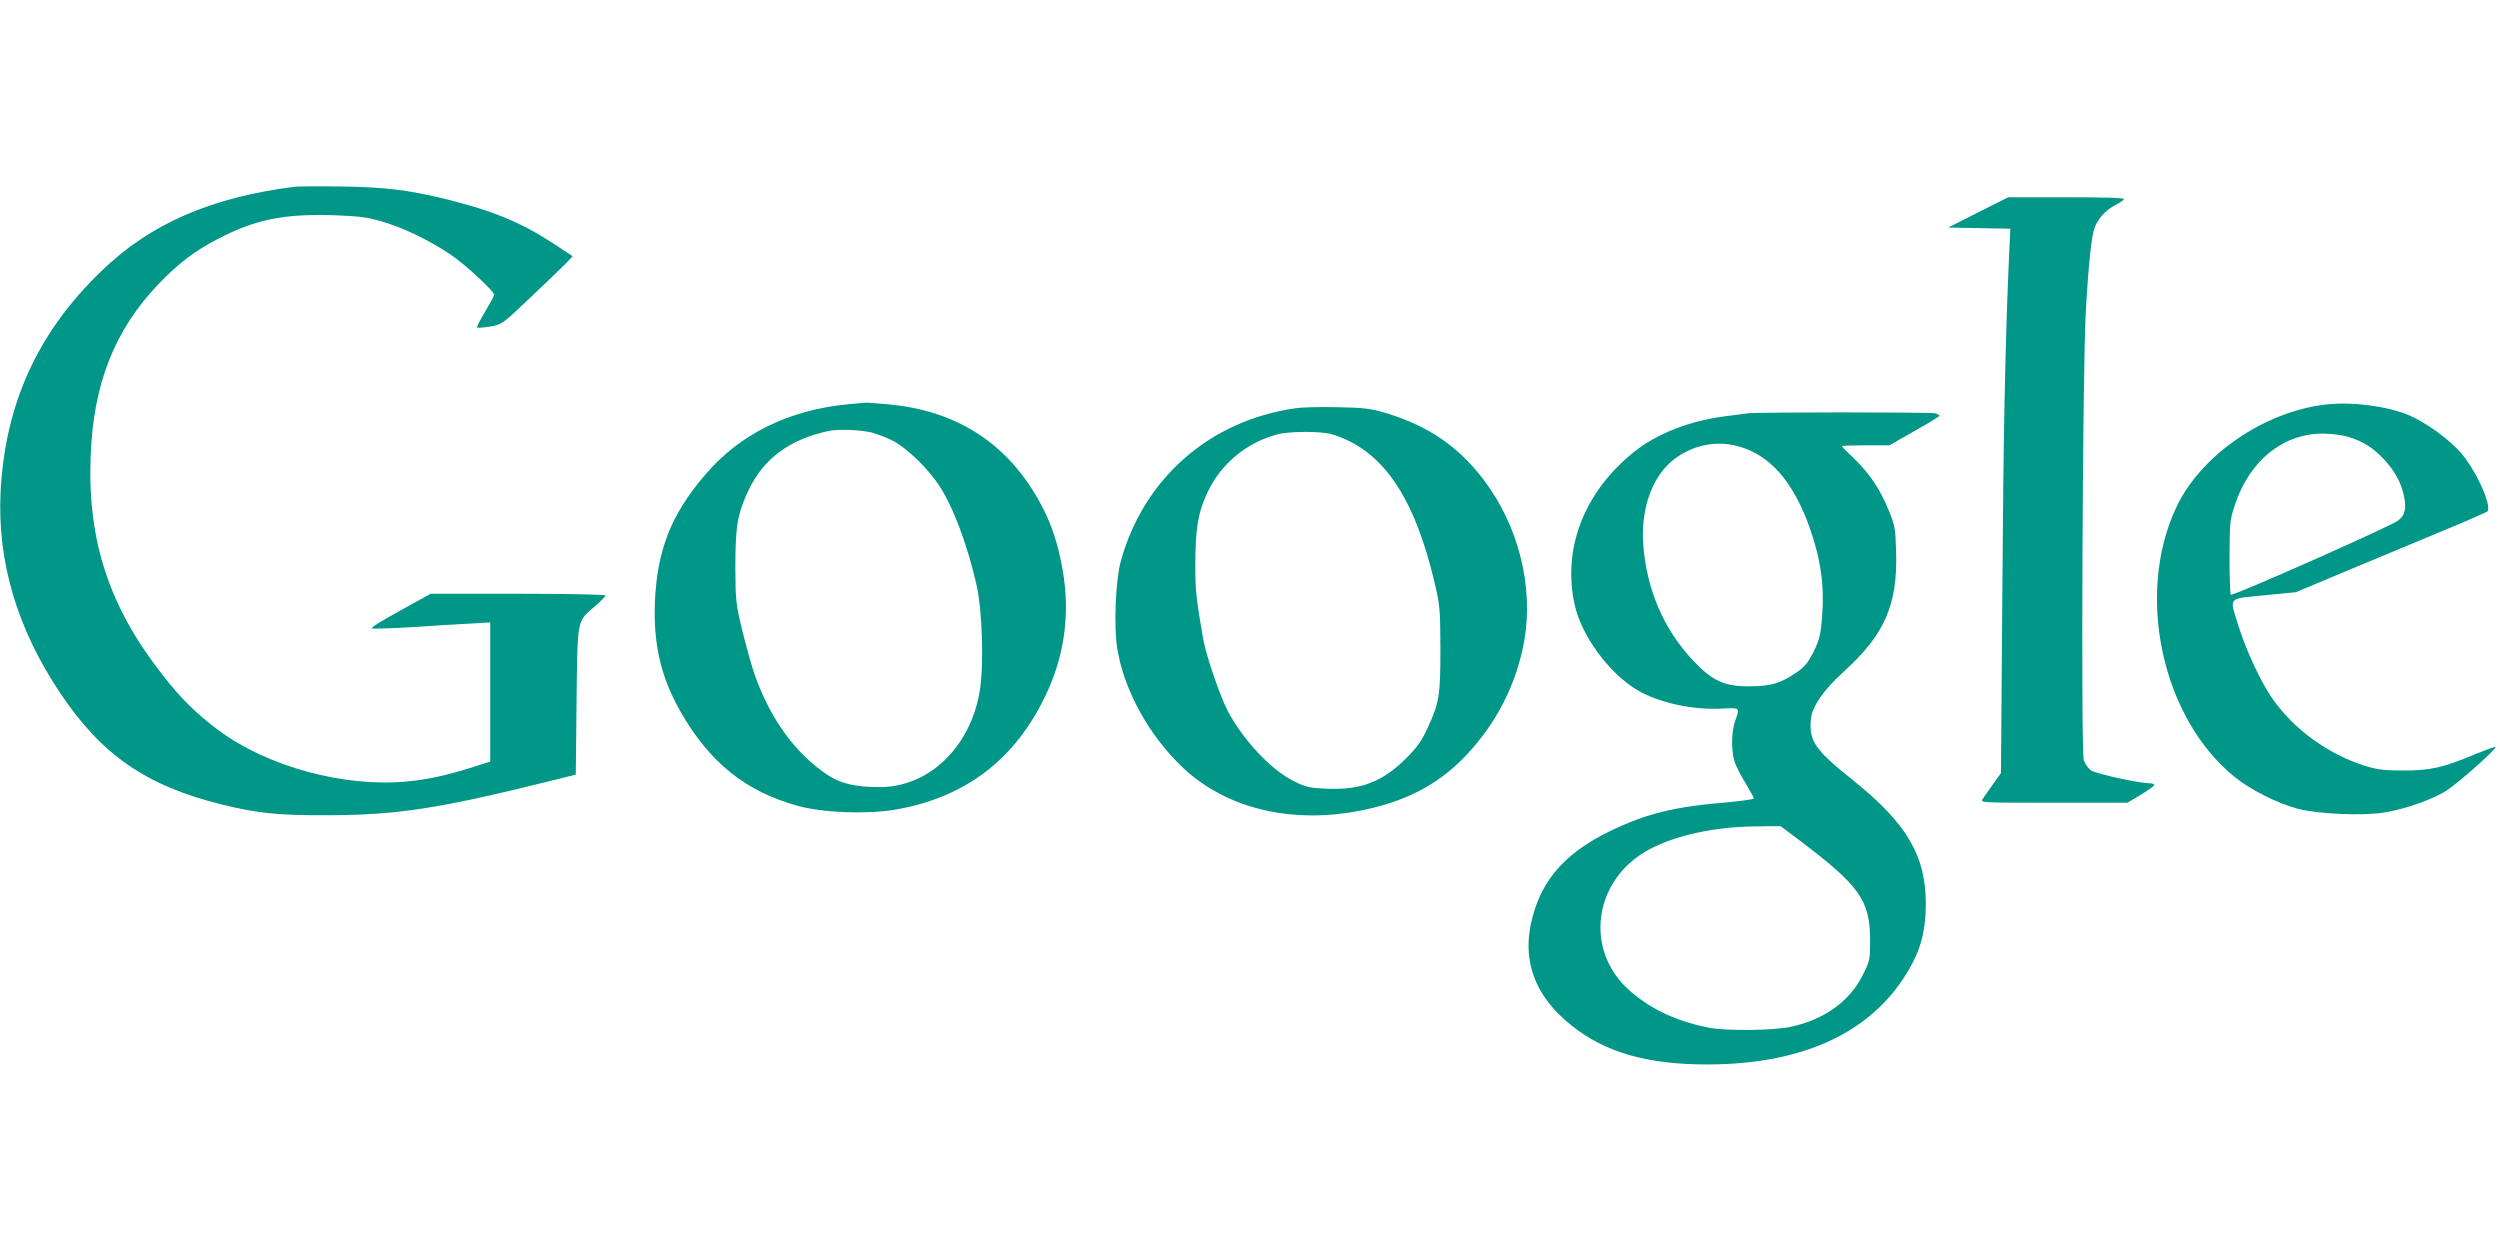 <?xml version="1.0" standalone="no"?>
<!DOCTYPE svg PUBLIC "-//W3C//DTD SVG 20010904//EN"
 "http://www.w3.org/TR/2001/REC-SVG-20010904/DTD/svg10.dtd">
<svg version="1.0" xmlns="http://www.w3.org/2000/svg"
 width="1280pt" height="640pt" viewBox="0 0 1280 640"
 preserveAspectRatio="xMidYMid meet">
<g transform="translate(0,640) scale(0.1,-0.1)"
fill="#009688" stroke="none">
<path d="M1510 5444 c-429 -54 -742 -190 -992 -433 -326 -314 -493 -682 -515
-1132 -17 -354 84 -696 303 -1024 213 -320 442 -478 829 -574 184 -45 289 -56
540 -55 362 1 569 33 1161 180 l112 28 4 375 c5 429 1 407 93 486 30 26 55 51
55 56 0 5 -197 9 -447 9 l-448 0 -159 -88 c-95 -52 -152 -88 -142 -90 10 -2
102 1 205 7 102 7 234 15 294 18 l107 6 0 -356 0 -356 -80 -26 c-148 -46 -233
-65 -344 -76 -324 -31 -714 75 -966 261 -116 87 -195 164 -292 290 -269 344
-380 682 -364 1110 13 373 122 650 348 886 103 107 187 171 308 233 190 98
334 127 592 119 126 -5 169 -10 243 -32 108 -31 241 -95 350 -168 76 -51 225
-188 225 -208 0 -5 -21 -43 -46 -85 -25 -42 -44 -79 -41 -82 3 -3 34 0 67 5
61 11 63 13 208 151 81 76 162 155 181 174 l33 35 -103 68 c-165 107 -307 165
-540 223 -196 48 -314 63 -539 66 -113 2 -221 1 -240 -1z"/>
<path d="M10129 5313 l-154 -78 159 -3 159 -3 -7 -147 c-19 -439 -29 -899 -34
-1723 l-7 -917 -40 -56 c-22 -32 -46 -66 -54 -77 -13 -19 -7 -19 364 -19 l377
0 69 41 c38 23 69 45 69 50 0 5 -12 9 -27 9 -53 0 -270 48 -296 65 -14 9 -31
33 -38 53 -15 44 -6 2008 10 2292 15 262 30 397 47 439 19 46 59 88 106 112
20 10 39 23 43 29 4 7 -93 10 -293 10 l-300 0 -153 -77z"/>
<path d="M4340 4330 c-301 -29 -551 -152 -728 -359 -175 -203 -248 -387 -259
-656 -8 -213 31 -383 131 -558 148 -260 334 -410 601 -483 126 -35 349 -44
495 -20 360 61 618 256 775 589 97 204 125 420 85 643 -24 134 -57 233 -111
333 -165 308 -427 479 -783 511 -55 5 -108 9 -116 8 -8 0 -49 -4 -90 -8z m125
-145 c32 -9 81 -28 109 -43 70 -37 177 -141 232 -224 74 -111 148 -309 195
-518 29 -134 37 -409 15 -540 -48 -286 -260 -489 -510 -490 -124 0 -198 17
-264 59 -165 108 -294 283 -375 508 -15 40 -43 141 -64 225 -36 148 -37 159
-38 333 0 211 11 275 67 394 78 164 211 262 413 305 48 10 166 5 220 -9z"/>
<path d="M11909 4329 c-317 -36 -644 -261 -768 -530 -208 -447 -71 -1075 299
-1376 83 -67 222 -137 325 -164 104 -27 333 -37 442 -19 100 16 226 59 306
104 56 31 273 223 264 232 -2 2 -51 -16 -108 -39 -159 -67 -225 -82 -364 -82
-97 0 -134 5 -194 23 -194 61 -371 191 -481 352 -58 85 -131 244 -169 365 -47
152 -59 138 132 157 l162 16 315 132 c173 72 392 163 485 202 94 39 174 75
180 79 27 26 -61 219 -140 306 -64 71 -183 155 -266 189 -113 46 -290 68 -420
53z m112 -165 c77 -23 131 -57 188 -119 57 -63 87 -120 101 -193 11 -60 3 -91
-33 -118 -35 -28 -847 -388 -855 -379 -4 4 -7 91 -7 193 1 176 2 192 28 268
75 225 244 363 448 364 41 0 100 -7 130 -16z"/>
<path d="M6635 4310 c-441 -62 -780 -359 -897 -785 -26 -93 -36 -335 -18 -443
34 -216 164 -450 338 -614 238 -223 601 -298 980 -202 192 48 340 132 465 263
160 168 263 371 302 595 47 274 -31 584 -206 816 -132 175 -286 280 -509 347
-72 21 -109 26 -240 28 -85 2 -182 0 -215 -5z m186 -134 c256 -78 420 -316
525 -762 26 -111 28 -134 29 -334 0 -242 -6 -278 -66 -408 -30 -66 -54 -99
-111 -156 -121 -120 -231 -162 -407 -154 -83 3 -105 8 -164 37 -116 56 -262
211 -341 361 -40 78 -110 281 -125 365 -36 204 -41 252 -41 377 0 193 14 275
63 378 68 145 197 252 353 295 66 18 227 18 285 1z"/>
<path d="M8950 4284 c-14 -2 -65 -9 -115 -15 -182 -23 -350 -88 -469 -183
-255 -205 -367 -493 -304 -781 34 -159 178 -355 324 -440 108 -63 281 -101
430 -93 94 5 93 6 68 -63 -20 -55 -21 -161 -1 -214 8 -23 33 -71 56 -108 22
-37 41 -71 41 -75 0 -4 -62 -13 -137 -20 -270 -22 -412 -57 -599 -147 -206
-100 -326 -222 -384 -395 -80 -238 -18 -438 188 -602 173 -137 386 -198 692
-198 469 0 812 149 1004 438 85 129 116 230 116 387 0 243 -97 409 -371 629
-198 158 -228 202 -217 315 6 64 65 149 169 243 209 190 276 342 267 617 -3
114 -7 133 -37 206 -43 107 -98 190 -176 265 -36 34 -65 64 -65 66 0 2 55 4
122 4 l122 0 128 73 c70 39 128 75 128 78 0 4 -10 9 -22 13 -24 6 -914 6 -958
0z m-54 -168 c164 -43 284 -179 369 -416 57 -161 77 -299 64 -460 -7 -90 -13
-114 -43 -176 -29 -58 -46 -78 -88 -107 -82 -56 -130 -70 -238 -71 -132 -1
-193 27 -294 135 -149 159 -237 365 -253 596 -12 187 50 352 164 436 94 69
211 92 319 63z m310 -2013 c314 -236 368 -311 369 -514 0 -102 -1 -108 -37
-180 -67 -135 -195 -228 -368 -266 -92 -20 -339 -22 -425 -4 -163 34 -285 90
-393 182 -246 207 -197 578 96 732 137 72 334 114 543 116 l126 1 89 -67z"/>
</g>
</svg>
